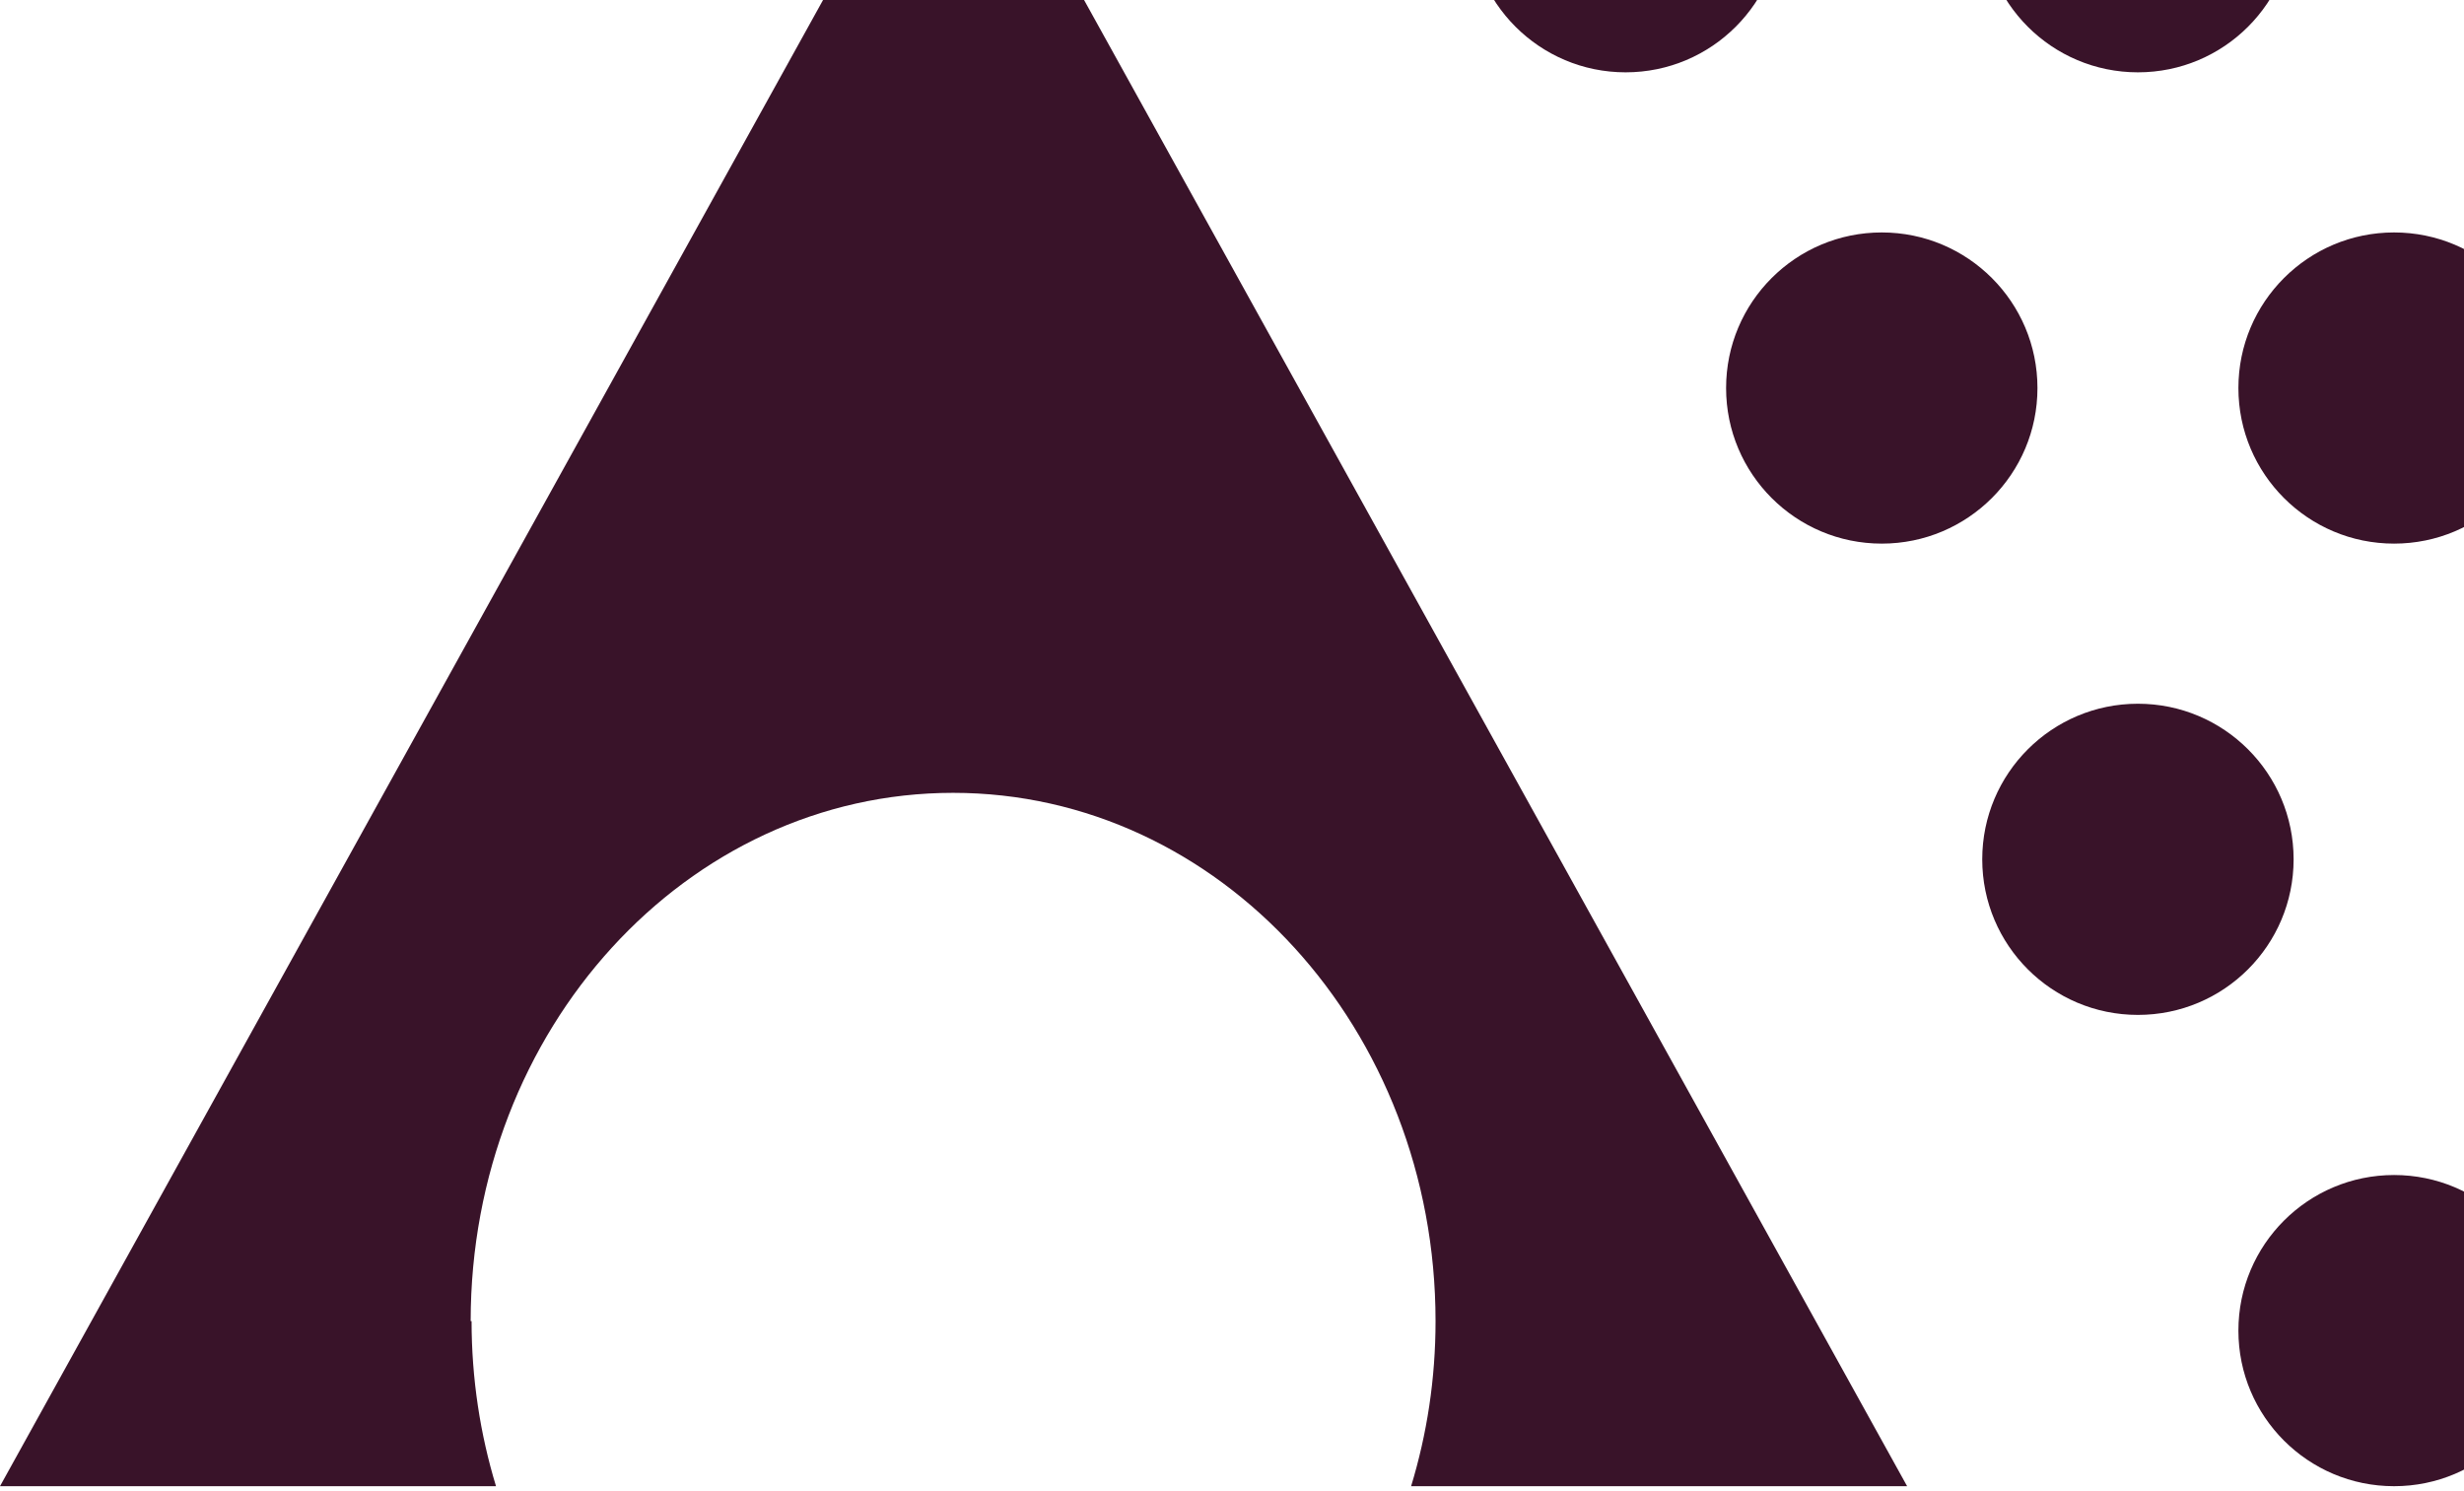 <svg width="557" height="337" viewBox="0 0 557 337" fill="none" xmlns="http://www.w3.org/2000/svg">
<path d="M106.397 298.688C106.397 232.732 155.197 179.252 215.455 179.252C275.713 179.252 324.512 232.732 324.512 298.688C324.512 311.777 322.569 324.253 318.988 336.013H431.115L215.557 -53.282L0 336.013H112.127C108.546 324.253 106.602 311.675 106.602 298.688H106.397Z" fill="#391329"/>
<path d="M402.673 -18.823C402.673 -38.252 386.918 -54 367.48 -54C348.042 -54 332.287 -38.252 332.287 -18.823C332.287 0.605 348.042 16.353 367.48 16.353C386.918 16.353 402.673 0.605 402.673 -18.823Z" fill="#391329"/>
<path d="M483.29 16.353C502.728 16.353 518.483 0.605 518.483 -18.823C518.483 -38.252 502.728 -54 483.29 -54C463.852 -54 448.097 -38.252 448.097 -18.823C448.097 0.605 463.852 16.353 483.29 16.353Z" fill="#391329"/>
<path d="M460.578 87.729C460.578 68.3 444.823 52.553 425.385 52.553C405.947 52.553 390.192 68.3 390.192 87.729C390.192 107.158 405.947 122.906 425.385 122.906C444.823 122.906 460.578 107.158 460.578 87.729Z" fill="#391329"/>
<path d="M506.002 87.729C506.002 107.158 521.757 122.906 541.195 122.906C560.633 122.906 576.388 107.158 576.388 87.729C576.388 68.3 560.633 52.553 541.195 52.553C521.757 52.553 506.002 68.3 506.002 87.729Z" fill="#391329"/>
<path d="M518.483 194.282C518.483 174.853 502.728 159.105 483.29 159.105C463.852 159.105 448.097 174.853 448.097 194.282C448.097 213.711 463.852 229.458 483.29 229.458C502.728 229.458 518.483 213.711 518.483 194.282Z" fill="#391329"/>
<path d="M541.195 265.657C521.757 265.657 506.002 281.405 506.002 300.834C506.002 320.263 521.757 336.011 541.195 336.011C560.633 336.011 576.388 320.263 576.388 300.834C576.388 281.405 560.633 265.657 541.195 265.657Z" fill="#391329"/>
</svg>
